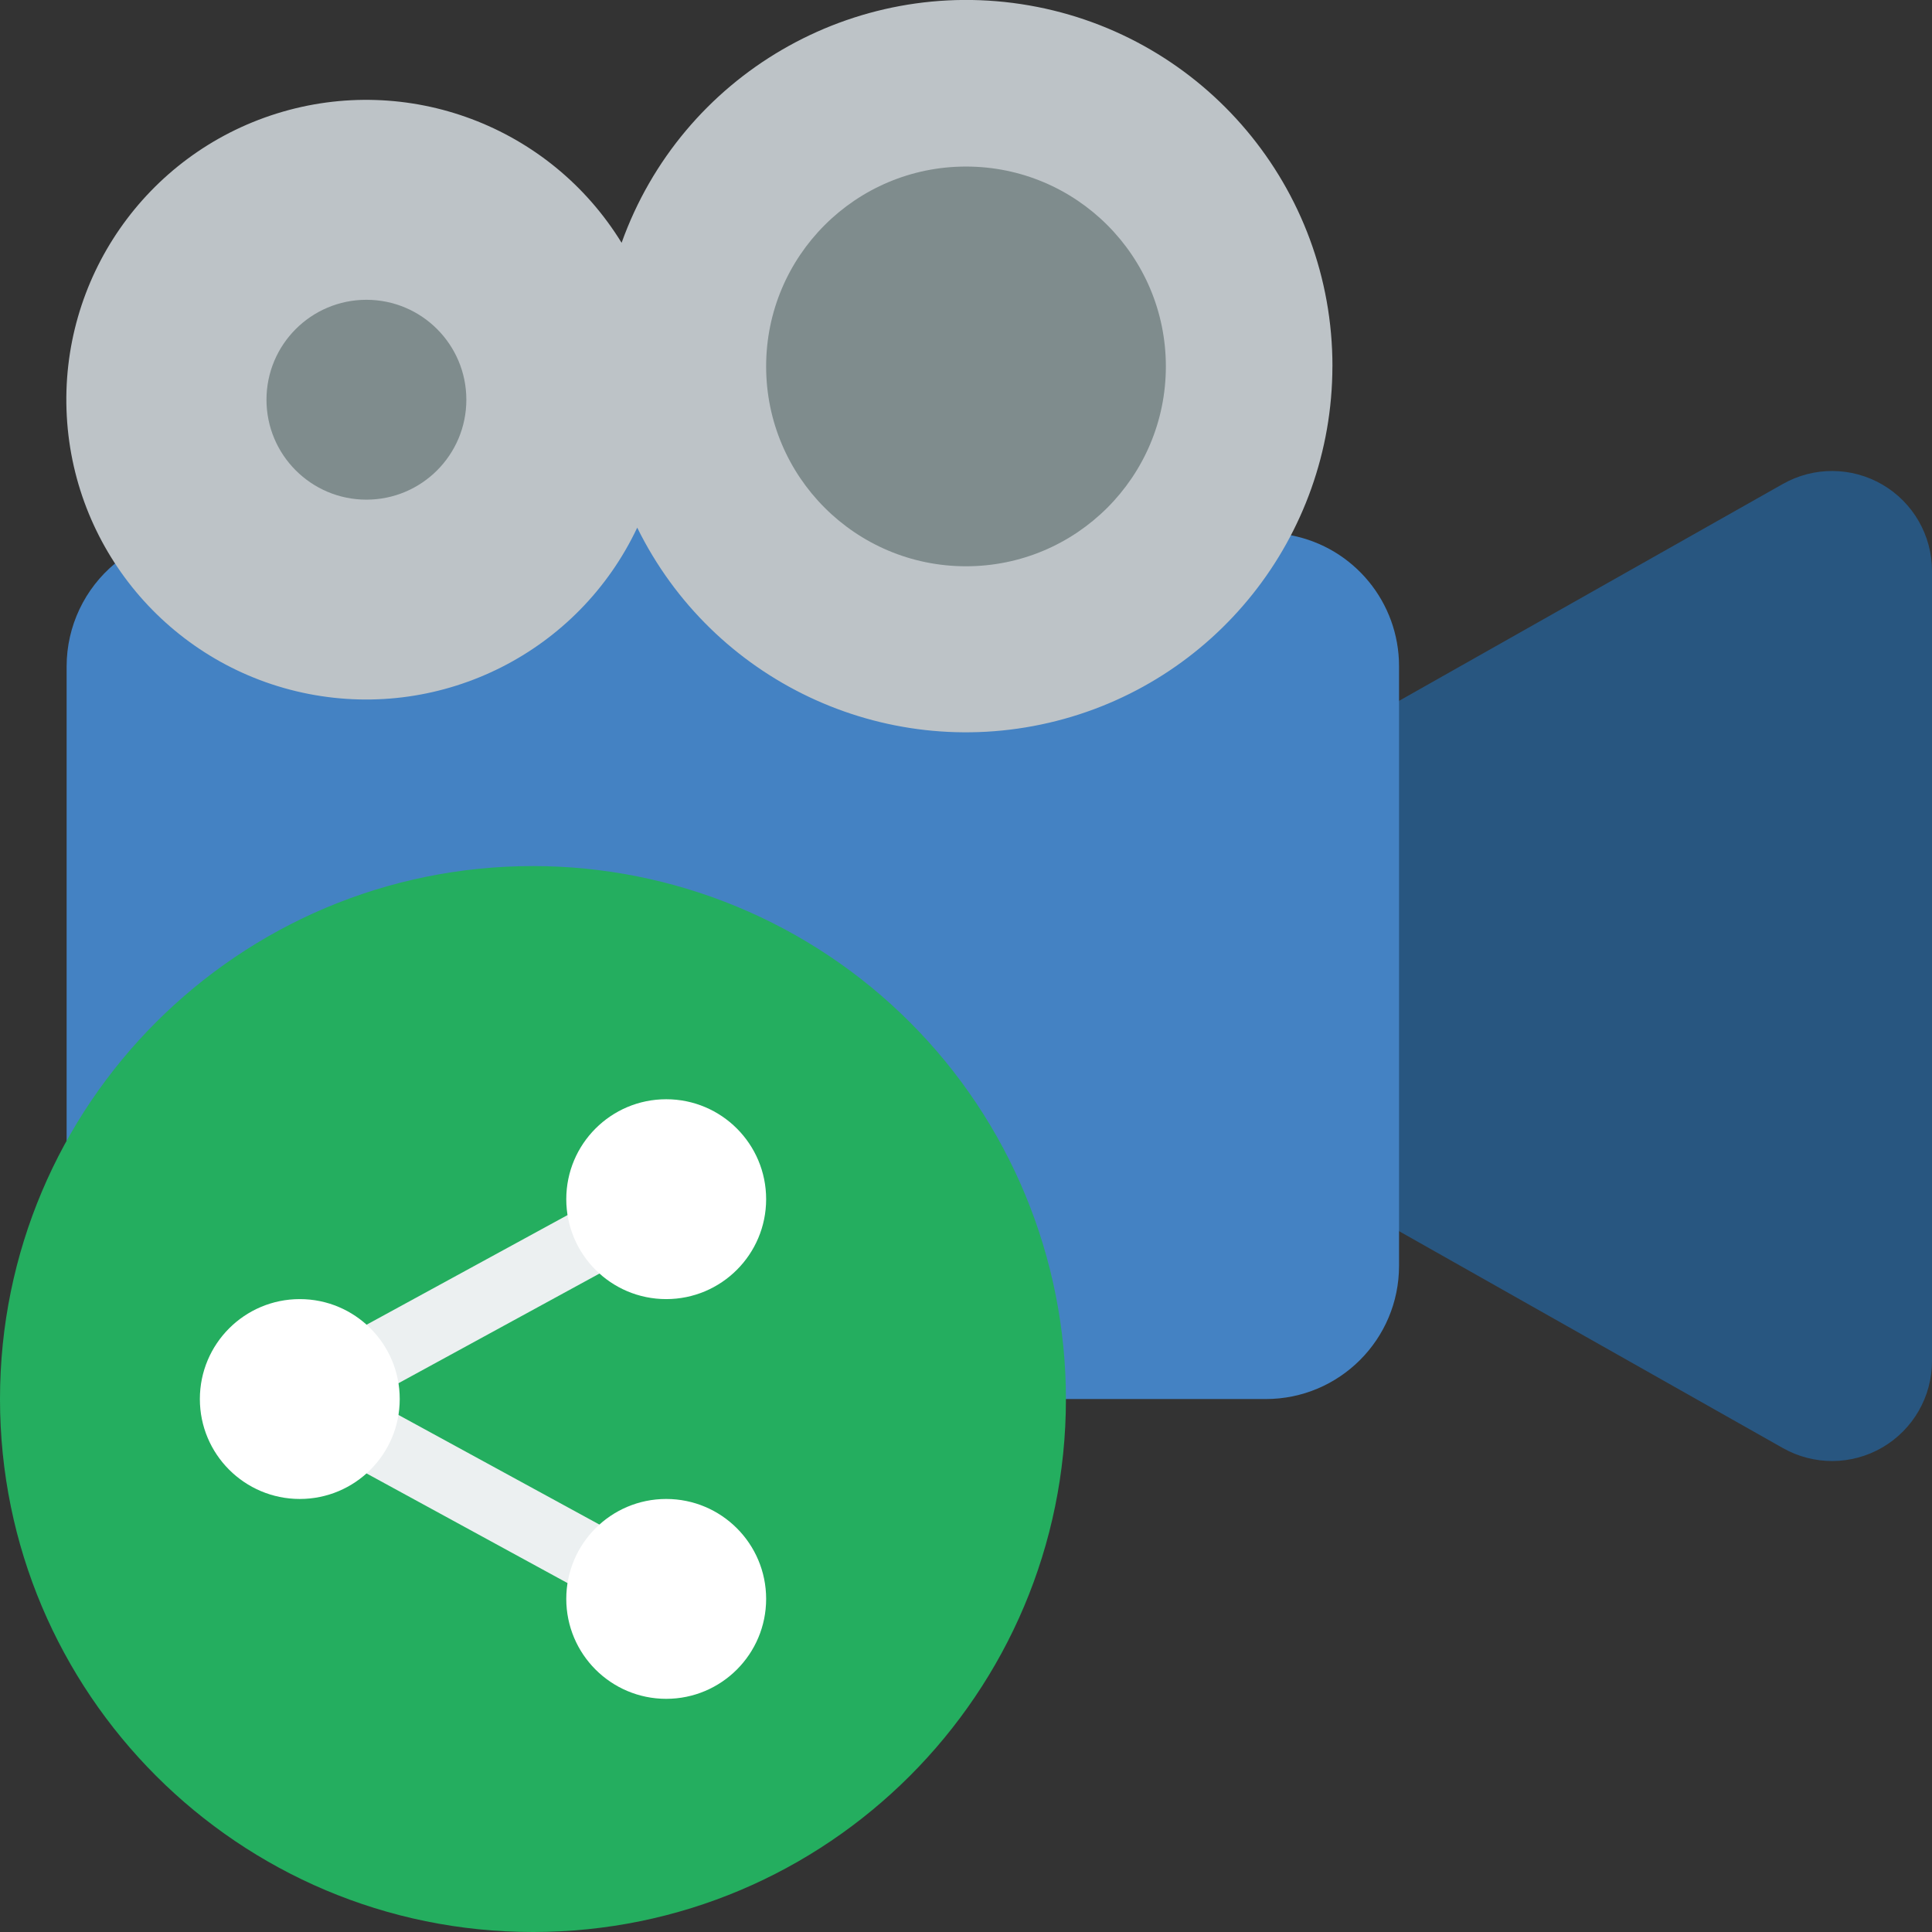<svg height="512" viewBox="0 0 58 58" width="512" xmlns="http://www.w3.org/2000/svg"><rect x="0" y="0" width="58" height="58" fill="#333333" stroke="none"/><g id="Page-1" fill="none" fill-rule="evenodd"><g id="010---Share-Video" fill-rule="nonzero" transform="translate(0 -1)"><path id="Shape" d="m58 18.14v23.72c0 1.068-.567 2.055-1.49 2.593-.923.538-2.061.544-2.99.017l-11.52-6.51-3-7.96 3-7.96 11.52-6.51c.929-.527 2.068-.52 2.99.017.923.538 1.49 1.525 1.49 2.593z" fill="#285680"/><path id="Shape" d="m38.76 17.07c1.882.364 3.241 2.013 3.24 3.93v18c0 2.209-1.791 4-4 4h-6l-30-7.75v-14.25c.002-1.196.537-2.329 1.46-3.09l15.67-1.07z" fill="#4482c3"/><path id="Shape" d="m40 12c-.008 5.112-3.535 9.545-8.515 10.699-4.98 1.155-10.098-1.273-12.355-5.859-1.758 3.726-5.822 5.783-9.865 4.992s-7.034-4.225-7.26-8.339c-.226-4.114 2.37-7.856 6.303-9.085 3.933-1.229 8.197.37 10.353 3.881 1.801-5.035 6.964-8.043 12.232-7.127s9.113 5.49 9.108 10.837z" fill="#bdc3c7"/><circle id="Oval" cx="11" cy="13" fill="#7f8c8d" r="3"/><circle id="Oval" cx="29" cy="12" fill="#7f8c8d" r="6"/><path id="Shape" d="m32 43c0 8.837-7.163 16-16 16s-16-7.163-16-16 7.163-16 16-16c4.243 0 8.313 1.686 11.314 4.686s4.686 7.07 4.686 11.314z" fill="#24ae5f"/><path id="Rectangle-path" d="m13.5 40.874h2v10.252h-2z" fill="#ecf0f1" transform="matrix(.479 -.878 .878 .479 -32.827 36.702)"/><path id="Rectangle-path" d="m10.513 39h7.974v2h-7.974z" fill="#ecf0f1" transform="matrix(.878 -.479 .479 .878 -17.375 11.818)"/><g fill="#fff"><circle id="Oval" cx="9" cy="43" r="3"/><circle id="Oval" cx="20" cy="37" r="3"/><circle id="Oval" cx="20" cy="49" r="3"/></g></g></g></svg>